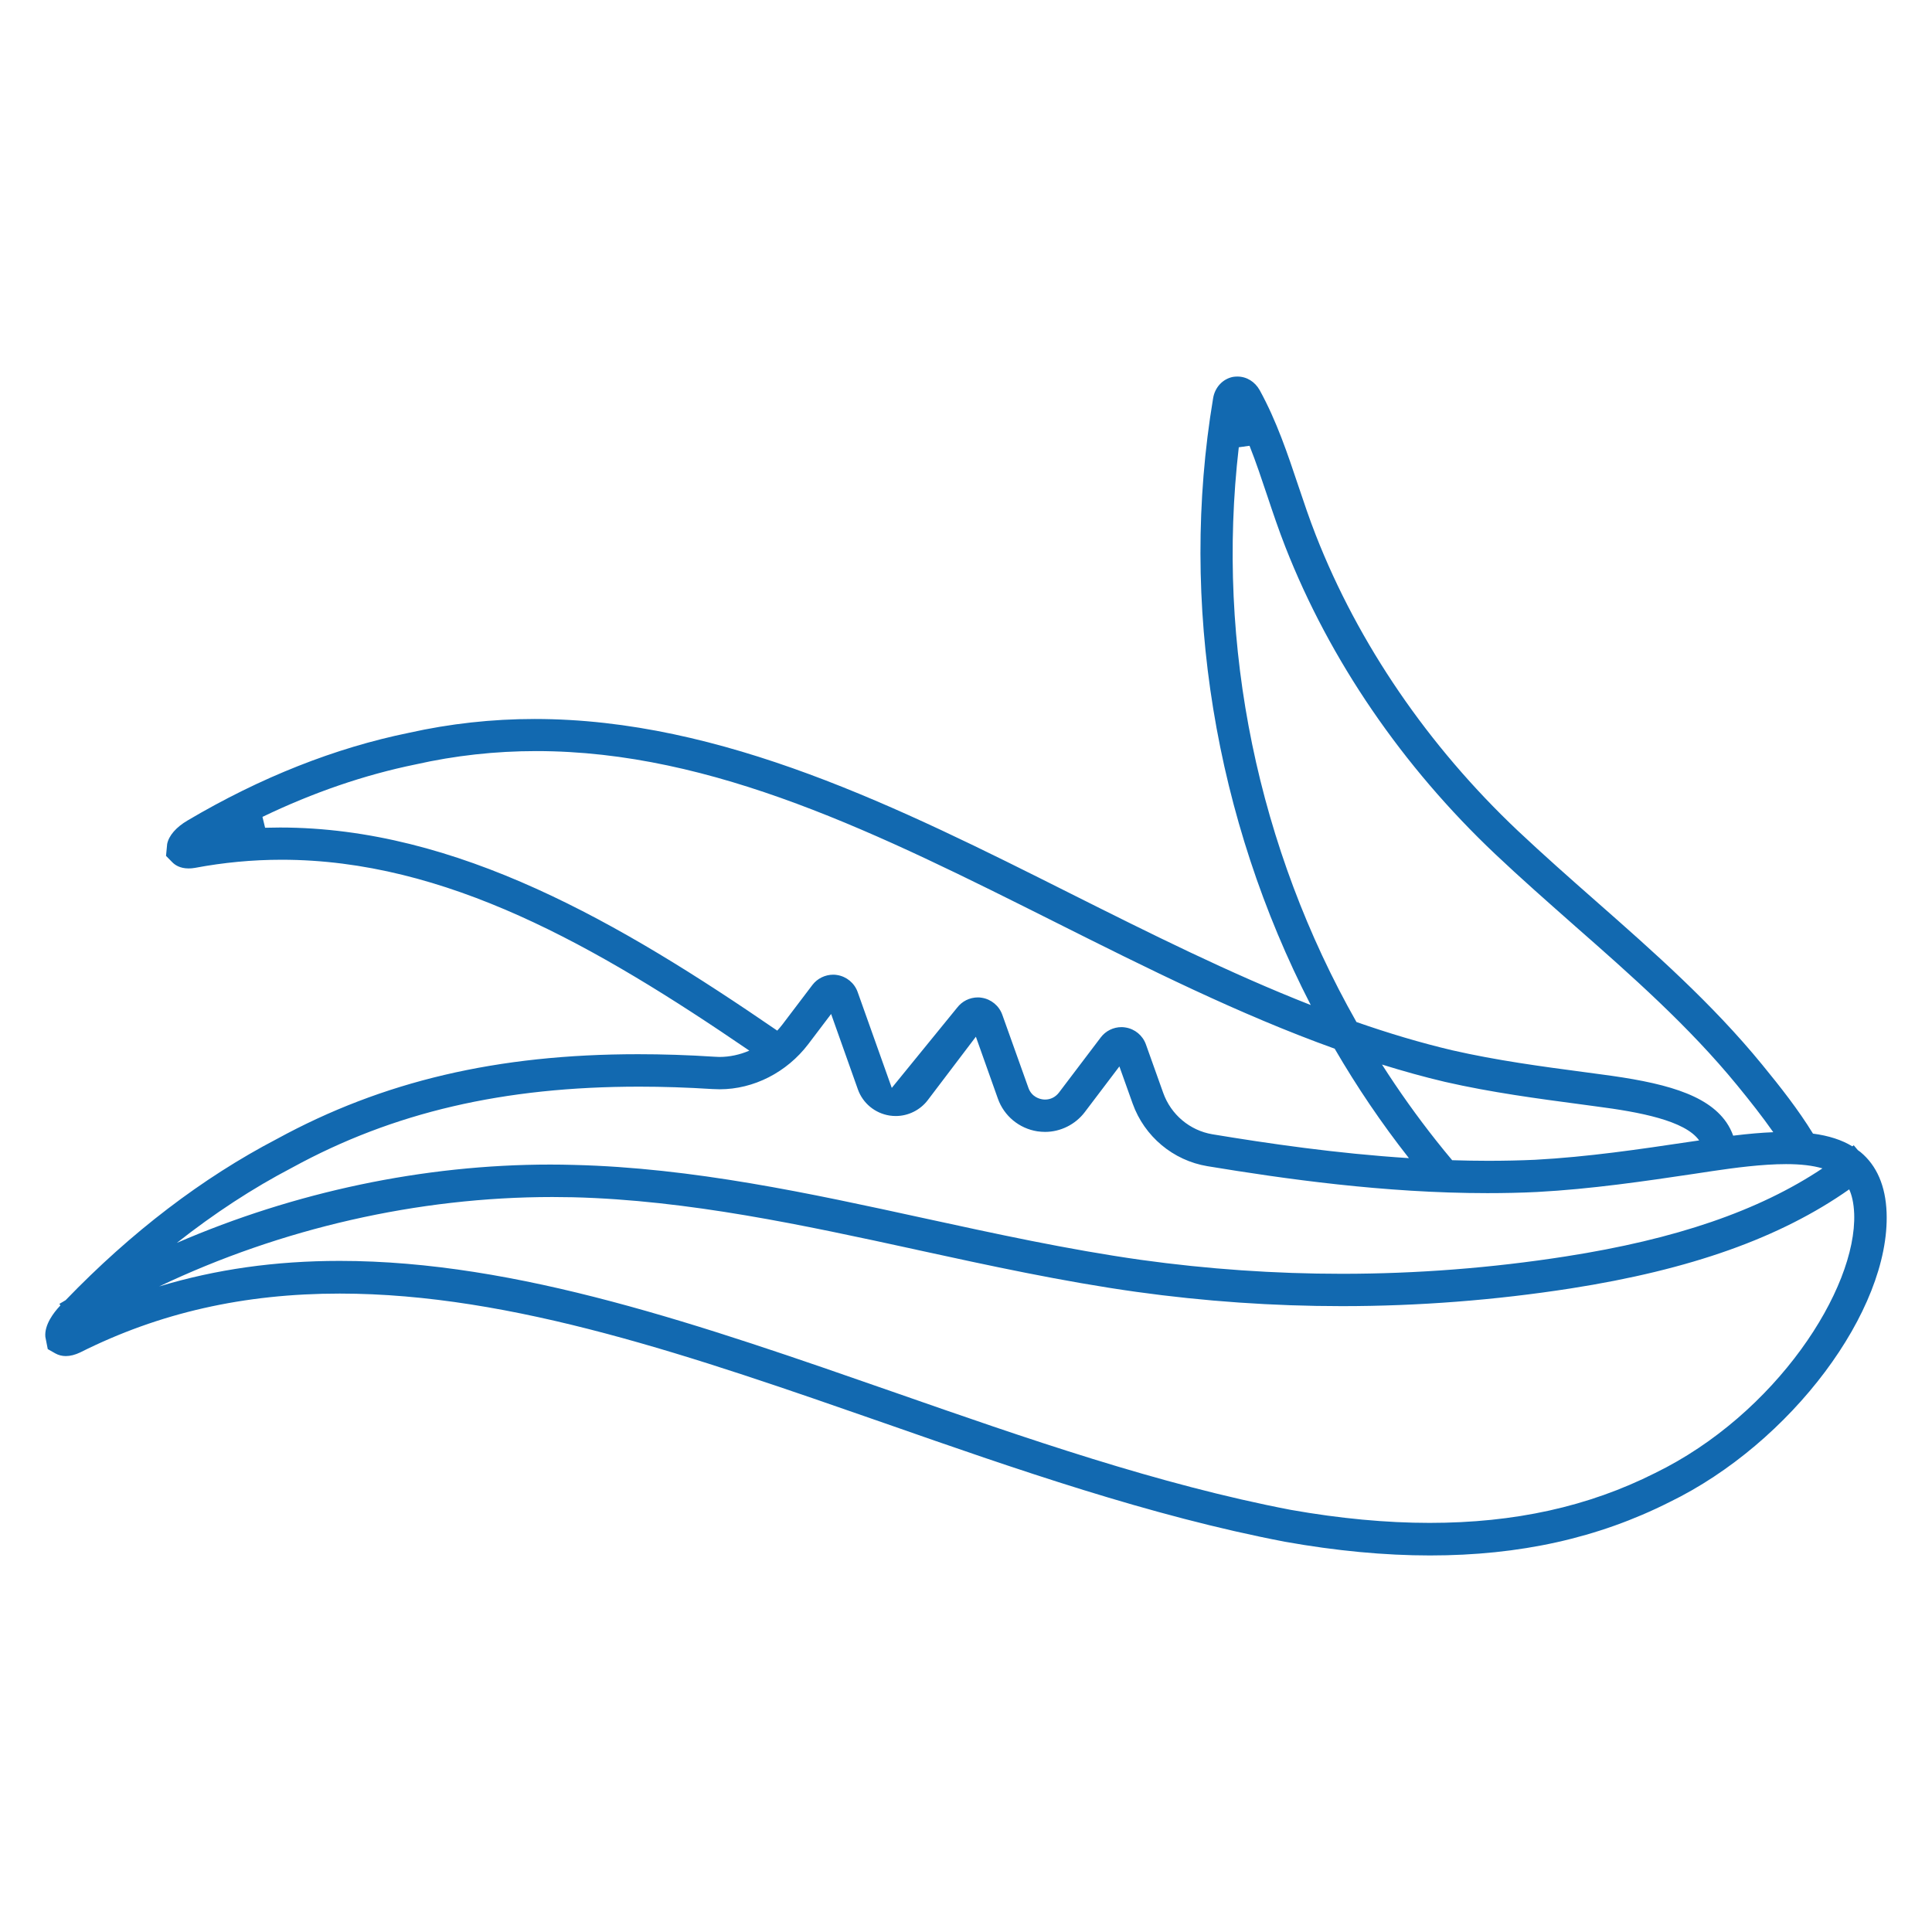 <?xml version="1.0" encoding="utf-8"?>
<!-- Generator: Adobe Illustrator 23.0.2, SVG Export Plug-In . SVG Version: 6.00 Build 0)  -->
<svg version="1.1" id="Livello_1" xmlns="http://www.w3.org/2000/svg" xmlns:xlink="http://www.w3.org/1999/xlink" x="0px" y="0px"
	 viewBox="0 0 512 512" style="enable-background:new 0 0 512 512;" xml:space="preserve">
<style type="text/css">
	.st0{fill:#1269b0;}
</style>
<path class="st0" d="M493.07,305.325c-0.227-0.188-0.481-0.349-0.718-0.527l-1.099-1.29
	c-0.119,0.098-0.245,0.19-0.364,0.288c-2.792-1.708-6.22-2.816-10.427-3.377
	c-3.914-6.371-8.566-12.283-13.432-18.228
	c-13.232-16.199-28.856-29.976-43.965-43.269l-0.242-0.212
	c-6.813-5.995-13.838-12.203-20.59-18.561
	c-23.739-22.437-42.27-49.537-53.534-78.332c-1.696-4.33-3.179-8.751-4.633-13.081
	c-2.816-8.418-5.723-17.108-10.204-25.283c-1.272-2.301-3.482-3.664-5.935-3.664
	c-0.394,0-0.787,0.03-1.181,0.091c-2.725,0.545-4.814,2.786-5.269,5.723
	c-9.065,54.203,0.545,111.535,25.889,160.745
	c-21.556-8.457-42.774-19.079-63.587-29.514
	c-45.358-22.77-92.291-46.297-142.1-46.297c-11.264,0-22.467,1.241-33.307,3.664
	c-19.591,3.997-39.333,11.809-58.651,23.224c-3.058,1.786-4.996,4.057-5.42,6.238
	l-0.303,3.149l1.635,1.665c0.727,0.757,2.089,1.665,4.33,1.665
	c0.545,0,1.12-0.03,1.726-0.151c7.57-1.423,15.261-2.15,22.921-2.15
	c43.486,0,83.248,22.754,123.972,50.589c-2.498,1.074-5.178,1.672-7.942,1.672
	c-0.454,0-0.908-0.03-1.363-0.061c-6.904-0.454-13.686-0.666-20.166-0.666
	c-37.304,0-67.704,7.146-95.743,22.467c-19.792,10.323-38.629,24.733-55.981,42.724
	c-0.543,0.328-1.1,0.636-1.64,0.969l0.266,0.428
	c-0.058,0.061-0.117,0.117-0.175,0.178c-1.544,1.635-4.118,4.936-3.815,8.145
	l0.636,3.24l2.029,1.151c0.817,0.454,1.756,0.697,2.755,0.697
	c1.181,0,2.483-0.333,3.815-0.969c20.923-10.507,43.42-15.594,68.764-15.594
	c45.873,0,93.714,16.684,144.553,34.397c34.548,12.081,70.308,24.556,105.947,31.369
	c13.535,2.422,26.464,3.634,38.424,3.634c23.83,0,44.571-4.602,63.496-14.14
	c32.156-15.624,58.499-50.778,57.53-76.728
	C499.702,314.287,497.37,308.898,493.07,305.325z M328.291,118.532l2.846-0.393
	c1.726,4.33,3.24,8.902,4.724,13.323c1.484,4.451,3.028,9.023,4.784,13.505
	c11.748,29.976,31.006,58.136,55.653,81.421
	c6.692,6.328,13.717,12.505,20.499,18.501l0.545,0.485
	c14.867,13.05,30.219,26.585,43.027,42.24c3.381,4.13,6.628,8.239,9.566,12.43
	c-3.126,0.126-6.619,0.425-10.624,0.92c-0.448-1.24-1.037-2.414-1.788-3.509
	c-5.269-7.661-17.108-10.628-33.307-12.748l-4.269-0.575
	c-11.476-1.514-23.345-3.119-35.033-5.783c-8.527-2.01-17.007-4.559-25.438-7.5
	C333.446,224.95,322.183,171.185,328.291,118.532z M380.644,302.327
	c-5.151-6.503-9.951-13.253-14.4-20.212c5.526,1.715,11.08,3.271,16.671,4.588
	c12.293,2.816,24.92,4.481,36.093,5.965l4.027,0.545
	c11.371,1.474,23.51,3.728,27.26,9.013l-2.583,0.374
	c-13.202,1.968-26.858,3.997-40.877,4.754c-4.027,0.182-8.236,0.272-12.505,0.272
	c-3.18,0-6.345-0.061-9.493-0.158C383.434,305.78,382.03,304.097,380.644,302.327z
	 M74.188,219.302c-1.302,0-2.574,0.03-3.936,0.06l-0.696-2.877
	c13.444-6.48,27.07-11.143,40.544-13.898c10.446-2.362,21.226-3.543,32.005-3.543
	c47.114,0,91.08,22.043,137.77,45.449c23.995,12.03,48.581,24.344,73.83,33.42
	c5.877,10.105,12.438,19.811,19.672,29.005
	c-19.333-1.237-37.436-3.904-52.05-6.318c-5.995-0.999-11.022-5.208-13.081-11.022
	l-4.572-12.808c-0.848-2.362-2.907-4.088-5.42-4.481
	c-0.363-0.06-0.696-0.091-1.06-0.091c-2.15,0-4.209,1.029-5.481,2.725
	l-11.082,14.625c-0.909,1.181-2.211,1.847-3.664,1.847
	c-0.303,0-0.575-0.03-0.727-0.061c-0.636-0.091-2.816-0.575-3.694-3.028
	l-6.934-19.409c-0.848-2.362-2.937-4.088-5.42-4.481
	c-0.333-0.06-0.697-0.091-1.03-0.091c-2.18,0-4.209,0.999-5.541,2.755
	l-17.29,21.226l-9.053-25.434c-0.848-2.362-2.937-4.088-5.42-4.481
	c-0.333-0.06-0.697-0.091-1.03-0.091c-2.15,0-4.209,0.999-5.511,2.695
	l-7.994,10.537c-0.424,0.561-0.882,1.082-1.346,1.593
	C164.361,244.561,121.142,219.302,74.188,219.302z M77.458,309.413
	c26.737-14.625,55.956-21.438,91.958-21.438c6.207,0,12.717,0.212,19.379,0.636
	c0.666,0.03,1.302,0.06,1.938,0.06c8.993,0,17.774-4.481,23.466-11.96
	l6.056-7.994l7.085,19.954c1.302,3.694,4.542,6.359,8.418,6.964
	c0.575,0.091,1.12,0.121,1.665,0.121c3.27,0,6.449-1.575,8.448-4.209
	l12.748-16.805l5.844,16.442c1.635,4.572,5.632,7.873,10.446,8.63
	c0.696,0.091,1.363,0.151,2.059,0.151c4.088,0,8.024-1.968,10.507-5.238
	l9.175-12.112l3.512,9.841c3.119,8.72,10.719,15.079,19.803,16.593
	c20.196,3.331,46.872,7.146,74.214,7.146c4.451,0,8.872-0.091,13.111-0.303
	c14.352-0.757,28.887-2.907,41.695-4.814l4.814-0.727
	c5.723-0.848,13.141-1.847,19.53-1.847c3.911,0,7.092,0.382,9.637,1.132
	c-16.904,11.268-38.871,18.785-68.046,23.333
	c-19.56,3.058-39.514,4.603-59.287,4.603c-17.744,0-35.669-1.242-53.291-3.694
	c-19.318-2.725-38.727-6.964-57.531-11.052
	c-30.128-6.571-61.285-13.353-92.776-14.11c-2.059-0.06-4.148-0.091-6.207-0.091
	c-33.634,0-67.764,7.26-98.968,20.76C56.723,321.6,66.971,314.885,77.458,309.413z
	 M438.598,390.379c-17.683,8.902-37.213,13.202-59.741,13.202
	c-11.446,0-23.8-1.151-36.789-3.452c-34.942-6.692-70.399-19.046-104.736-31.036
	c-51.535-17.956-100.194-34.942-147.308-34.942c-17.101,0-32.839,2.23-47.848,6.768
	c32.335-15.385,68.52-23.694,104.228-23.694c1.817,0,3.633,0.03,5.42,0.061
	c30.582,0.757,61.255,7.418,90.898,13.868l0.515,0.121
	c18.894,4.118,38.424,8.357,57.894,11.082c18.016,2.513,36.335,3.785,54.503,3.785
	c20.226,0,40.605-1.574,60.619-4.693c31.758-4.966,55.507-13.394,73.803-26.255
	c0.678,1.494,1.204,3.538,1.32,6.452
	C492.102,341.66,470.603,374.786,438.598,390.379z"/>
</svg>
